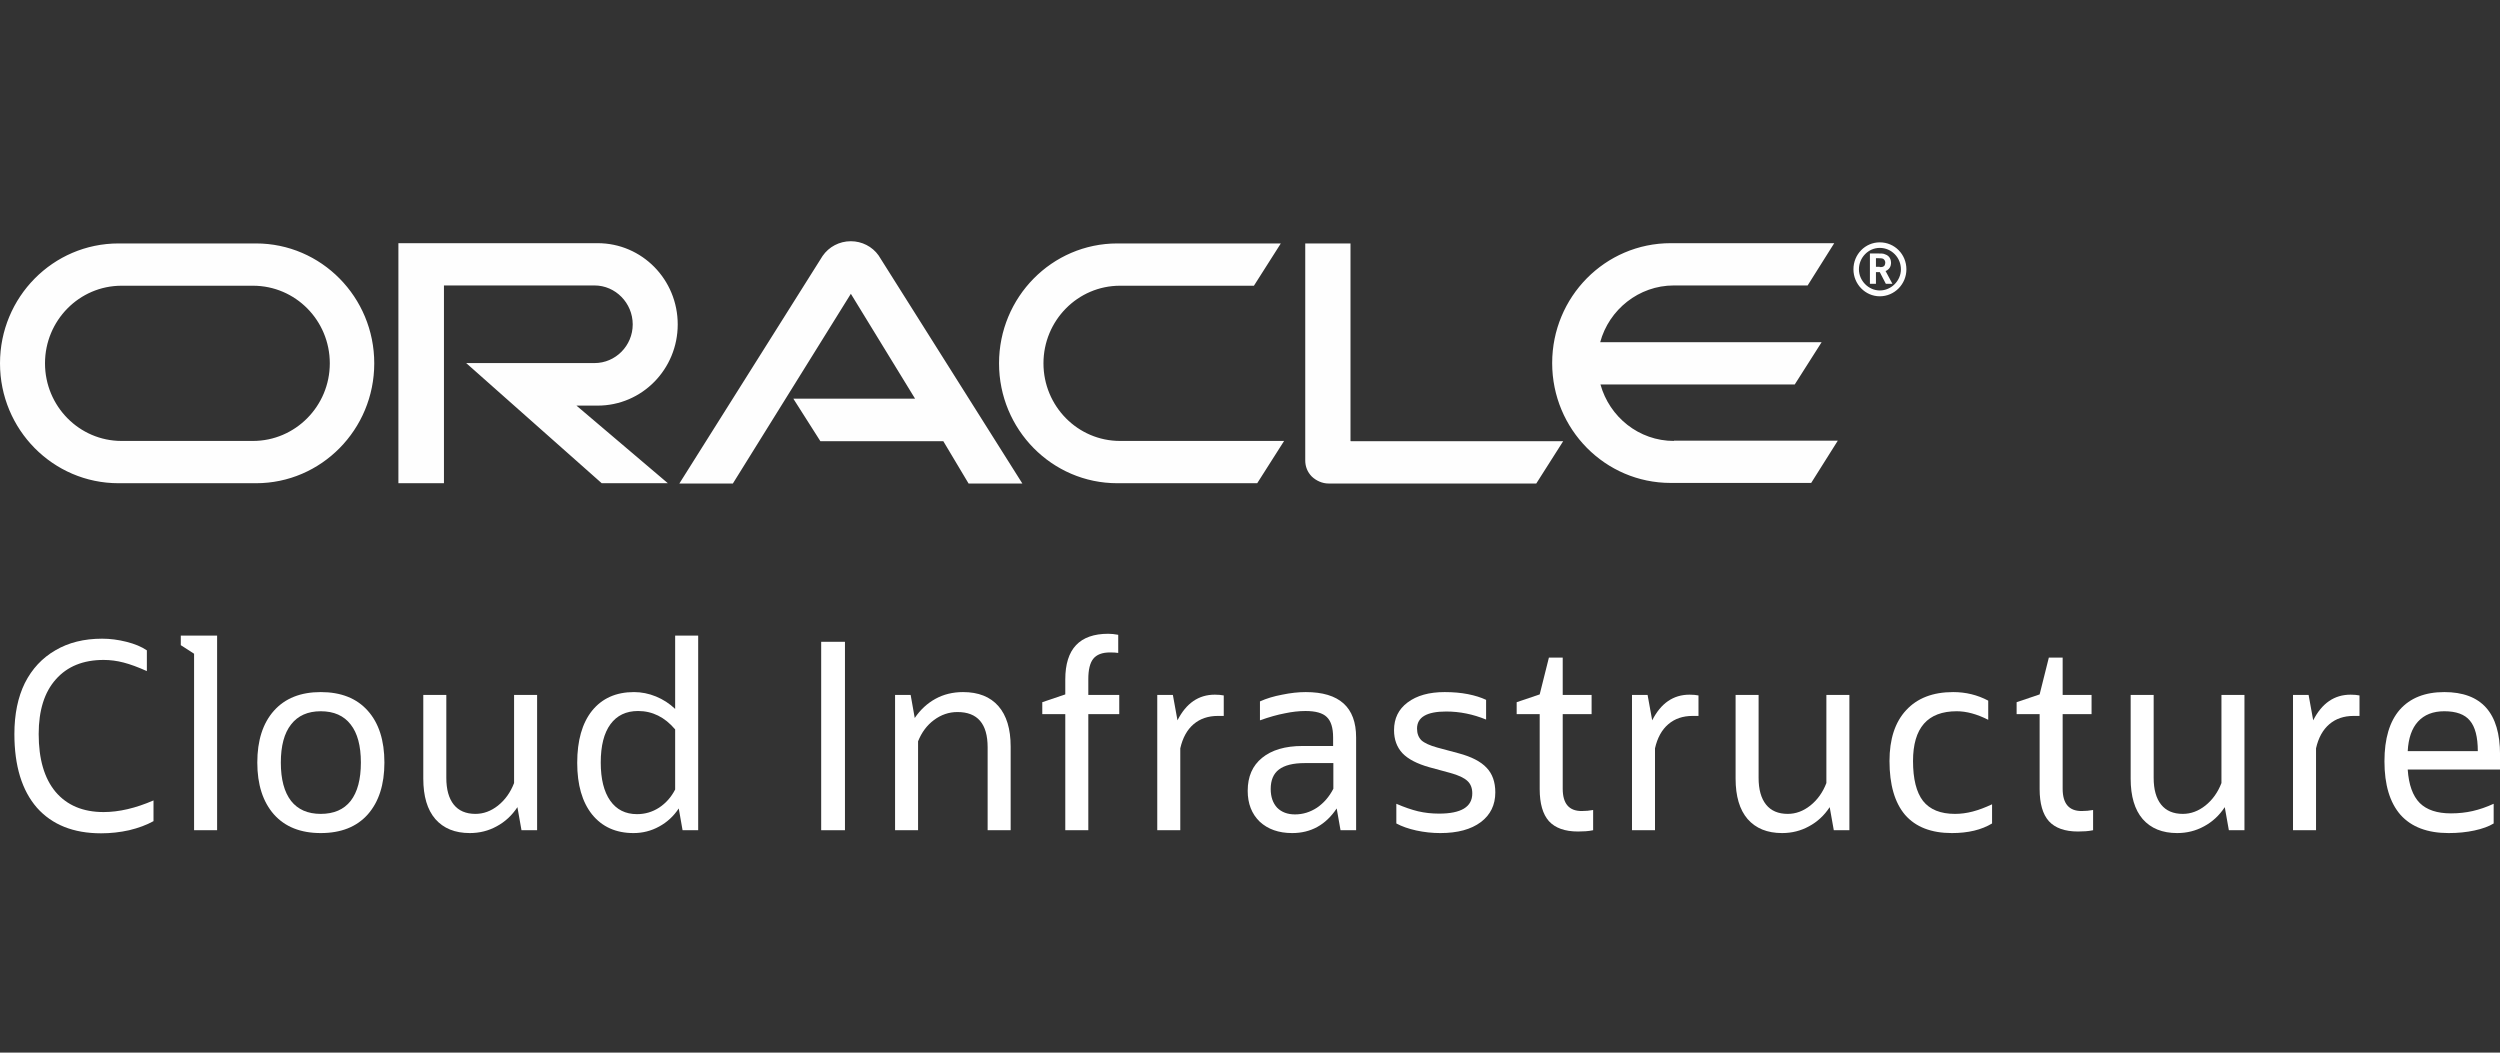 <svg width="114" height="48" viewBox="0 0 114 48" fill="none" xmlns="http://www.w3.org/2000/svg">
<rect x="0" y="0" width="114" height="48" fill="#333333" stroke="none"/>
<g clip-path="url(#clip0)">
<path d="M85.718 12.18C85.806 12.18 85.894 12.18 85.944 12.091C85.956 12.053 85.969 12.015 85.969 11.977C85.969 11.901 85.931 11.837 85.868 11.799C85.806 11.774 85.743 11.774 85.606 11.774H85.543V12.167H85.718V12.18ZM85.606 11.558C85.793 11.558 85.881 11.558 85.956 11.596C86.206 11.672 86.231 11.901 86.231 11.977C86.231 11.989 86.231 12.04 86.219 12.091C86.206 12.142 86.181 12.243 86.044 12.332C86.019 12.345 86.019 12.345 85.981 12.357L86.294 12.941H85.994L85.718 12.408H85.543V12.941H85.268V11.558H85.606ZM85.718 13.511C86.394 13.511 86.932 12.953 86.932 12.281C86.932 11.596 86.394 11.051 85.718 11.051C85.055 11.051 84.517 11.596 84.517 12.281C84.517 12.953 85.055 13.511 85.718 13.511ZM84.767 12.281C84.767 11.748 85.193 11.304 85.718 11.304C86.256 11.304 86.682 11.748 86.682 12.281C86.682 12.801 86.244 13.245 85.718 13.245C85.205 13.245 84.767 12.801 84.767 12.281ZM76.335 20.107C74.733 20.107 73.394 19.016 72.981 17.532H81.84L83.066 15.604H72.969C73.369 14.12 74.733 13.017 76.322 13.017H82.428L83.641 11.089H76.184C73.194 11.089 70.779 13.537 70.779 16.556C70.779 19.574 73.194 22.022 76.184 22.022H82.59L83.804 20.094H76.322L76.335 20.107ZM50.948 22.035C47.97 22.035 45.556 19.587 45.556 16.568C45.556 13.55 47.97 11.101 50.948 11.101H58.405L57.179 13.029H51.073C49.146 13.029 47.582 14.615 47.582 16.568C47.582 18.522 49.146 20.107 51.073 20.107H58.555L57.329 22.035H50.923H50.948ZM11.536 20.107C13.463 20.107 15.039 18.522 15.039 16.568C15.039 14.615 13.475 13.029 11.536 13.029H5.543C3.616 13.029 2.052 14.615 2.052 16.568C2.052 18.522 3.616 20.107 5.543 20.107H11.536ZM5.405 22.035C2.415 22.035 0 19.587 0 16.568C0 13.55 2.415 11.101 5.405 11.101H11.674C14.651 11.101 17.066 13.55 17.066 16.568C17.066 19.587 14.651 22.035 11.674 22.035H5.405ZM27.251 18.496C29.278 18.496 30.904 16.835 30.904 14.793C30.904 12.75 29.278 11.089 27.251 11.089H18.167V22.035H20.244V13.017H27.113C28.064 13.017 28.852 13.816 28.852 14.793C28.852 15.769 28.064 16.556 27.113 16.556H21.258L27.438 22.035H30.454L26.287 18.496H27.226H27.251ZM61.583 20.107V11.101H59.519V20.995C59.519 21.274 59.619 21.528 59.819 21.731C60.019 21.921 60.294 22.048 60.582 22.048H70.054L71.28 20.12H61.596L61.583 20.107ZM36.184 18.179H41.727L38.799 13.397L33.419 22.048H30.979L37.51 11.672C37.798 11.254 38.274 11 38.799 11C39.3 11 39.775 11.241 40.063 11.647L46.619 22.048H44.167L43.016 20.12H37.41L36.184 18.192V18.179Z" fill="#FEFEFE"/>
<path d="M7 36.499V37.444C6.689 37.617 6.32 37.755 5.892 37.858C5.472 37.952 5.045 37.999 4.61 37.999C3.35 37.999 2.374 37.609 1.682 36.83C0.998 36.042 0.656 34.923 0.656 33.473C0.656 32.567 0.816 31.791 1.134 31.145C1.461 30.499 1.923 30.003 2.522 29.656C3.121 29.302 3.832 29.124 4.656 29.124C5.022 29.124 5.391 29.172 5.764 29.266C6.145 29.361 6.456 29.491 6.697 29.656V30.602C6.293 30.42 5.939 30.29 5.636 30.212C5.333 30.133 5.029 30.093 4.726 30.093C3.793 30.093 3.066 30.389 2.545 30.98C2.025 31.563 1.764 32.394 1.764 33.473C1.764 34.616 2.021 35.494 2.534 36.109C3.055 36.723 3.785 37.03 4.726 37.03C5.426 37.03 6.184 36.853 7 36.499Z" fill="white"/>
<path d="M8.85 37.858V29.81L8.244 29.42V28.983H9.9V37.858H8.85Z" fill="white"/>
<path d="M14.626 37.988C13.708 37.988 12.997 37.704 12.491 37.137C11.986 36.562 11.733 35.774 11.733 34.773C11.733 33.765 11.986 32.977 12.491 32.41C12.997 31.843 13.708 31.559 14.626 31.559C15.551 31.559 16.266 31.843 16.771 32.41C17.277 32.977 17.529 33.765 17.529 34.773C17.529 35.774 17.277 36.562 16.771 37.137C16.266 37.704 15.551 37.988 14.626 37.988ZM14.626 37.113C15.224 37.113 15.679 36.916 15.99 36.522C16.301 36.12 16.456 35.538 16.456 34.773C16.456 34.009 16.301 33.43 15.99 33.036C15.679 32.634 15.224 32.433 14.626 32.433C14.035 32.433 13.584 32.634 13.273 33.036C12.962 33.43 12.806 34.009 12.806 34.773C12.806 35.538 12.962 36.12 13.273 36.522C13.584 36.916 14.035 37.113 14.626 37.113Z" fill="white"/>
<path d="M19.302 35.506V31.689H20.352V35.471C20.352 35.998 20.465 36.404 20.69 36.688C20.916 36.971 21.246 37.113 21.681 37.113C22.047 37.113 22.389 36.987 22.708 36.735C23.034 36.475 23.279 36.132 23.442 35.707V31.689H24.492V37.858H23.78L23.594 36.806C23.345 37.184 23.03 37.476 22.649 37.68C22.276 37.885 21.868 37.988 21.425 37.988C20.748 37.988 20.224 37.775 19.851 37.349C19.485 36.924 19.302 36.309 19.302 35.506Z" fill="white"/>
<path d="M31.125 37.858L30.951 36.865C30.717 37.219 30.418 37.495 30.053 37.692C29.695 37.889 29.306 37.988 28.886 37.988C28.086 37.988 27.456 37.704 26.997 37.137C26.546 36.569 26.321 35.786 26.321 34.785C26.321 33.769 26.546 32.977 26.997 32.41C27.456 31.843 28.093 31.559 28.91 31.559C29.252 31.559 29.586 31.626 29.913 31.76C30.239 31.894 30.531 32.083 30.787 32.327V28.983H31.837V37.858H31.125ZM27.394 34.773C27.394 35.522 27.538 36.101 27.825 36.51C28.113 36.92 28.521 37.125 29.05 37.125C29.415 37.125 29.749 37.026 30.053 36.83C30.364 36.625 30.608 36.349 30.787 36.002V33.261C30.313 32.701 29.749 32.422 29.096 32.422C28.552 32.422 28.132 32.623 27.837 33.024C27.541 33.426 27.394 34.009 27.394 34.773Z" fill="white"/>
<path d="M37.446 37.858V29.266H38.53V37.858H37.446Z" fill="white"/>
<path d="M40.815 37.858V31.689H41.526L41.712 32.741C41.969 32.362 42.284 32.071 42.657 31.866C43.03 31.661 43.45 31.559 43.916 31.559C44.616 31.559 45.153 31.772 45.526 32.197C45.899 32.623 46.086 33.237 46.086 34.041V37.858H45.036V34.076C45.036 33.005 44.577 32.469 43.66 32.469C43.271 32.469 42.913 32.591 42.587 32.835C42.268 33.072 42.027 33.395 41.864 33.804V37.858H40.815Z" fill="white"/>
<path d="M48.577 37.858V32.563H47.528V32.02L48.577 31.665V30.98C48.577 29.593 49.23 28.9 50.536 28.9C50.676 28.9 50.828 28.916 50.991 28.947V29.774C50.898 29.759 50.774 29.751 50.618 29.751C50.261 29.751 50.004 29.849 49.849 30.046C49.701 30.235 49.627 30.543 49.627 30.968V31.689H51.038V32.563H49.627V37.858H48.577Z" fill="white"/>
<path d="M52.771 37.858V31.689H53.483L53.693 32.847C54.089 32.067 54.657 31.677 55.395 31.677C55.551 31.677 55.687 31.689 55.803 31.712V32.646H55.535C55.092 32.646 54.723 32.772 54.427 33.024C54.132 33.276 53.93 33.643 53.821 34.123V37.858H52.771Z" fill="white"/>
<path d="M61.128 37.858L60.953 36.865C60.455 37.613 59.779 37.988 58.924 37.988C58.31 37.988 57.816 37.814 57.443 37.468C57.077 37.113 56.895 36.644 56.895 36.061C56.895 35.415 57.112 34.915 57.548 34.56C57.991 34.198 58.605 34.017 59.39 34.017H60.79V33.627C60.79 33.186 60.692 32.875 60.498 32.693C60.312 32.512 59.989 32.422 59.53 32.422C59.235 32.422 58.92 32.457 58.586 32.528C58.251 32.591 57.874 32.697 57.454 32.847V31.984C57.75 31.85 58.088 31.748 58.469 31.677C58.85 31.598 59.208 31.559 59.542 31.559C61.073 31.559 61.839 32.248 61.839 33.627V37.858H61.128ZM59.052 37.137C59.41 37.137 59.744 37.034 60.055 36.83C60.366 36.617 60.615 36.329 60.801 35.967V34.797H59.495C58.967 34.797 58.574 34.895 58.317 35.092C58.069 35.281 57.944 35.577 57.944 35.979C57.944 36.333 58.041 36.617 58.236 36.83C58.438 37.034 58.71 37.137 59.052 37.137Z" fill="white"/>
<path d="M63.673 37.55V36.652C64.038 36.81 64.368 36.924 64.664 36.995C64.967 37.066 65.286 37.101 65.62 37.101C66.631 37.101 67.136 36.794 67.136 36.18C67.136 35.935 67.062 35.746 66.915 35.612C66.767 35.471 66.506 35.348 66.133 35.246L65.177 34.986C64.617 34.828 64.209 34.616 63.953 34.348C63.696 34.072 63.568 33.721 63.568 33.296C63.568 32.76 63.774 32.339 64.186 32.032C64.606 31.716 65.169 31.559 65.877 31.559C66.265 31.559 66.619 31.59 66.938 31.653C67.257 31.716 67.533 31.803 67.766 31.913V32.812C67.167 32.567 66.561 32.445 65.947 32.445C65.06 32.445 64.617 32.705 64.617 33.225C64.617 33.446 64.683 33.623 64.816 33.757C64.955 33.883 65.196 33.993 65.538 34.088L66.506 34.348C67.097 34.505 67.525 34.726 67.789 35.01C68.053 35.285 68.186 35.66 68.186 36.132C68.186 36.707 67.964 37.16 67.521 37.491C67.078 37.822 66.464 37.988 65.678 37.988C65.305 37.988 64.94 37.948 64.582 37.87C64.225 37.791 63.921 37.684 63.673 37.55Z" fill="white"/>
<path d="M70.21 35.979V32.563H69.16V32.02L70.21 31.665L70.63 29.987H71.26V31.689H72.577V32.563H71.26V35.967C71.26 36.644 71.547 36.983 72.123 36.983C72.216 36.983 72.305 36.979 72.391 36.971C72.484 36.956 72.57 36.944 72.647 36.936V37.858C72.538 37.881 72.426 37.897 72.309 37.905C72.2 37.913 72.084 37.917 71.959 37.917C71.361 37.917 70.918 37.759 70.63 37.444C70.35 37.129 70.21 36.64 70.21 35.979Z" fill="white"/>
<path d="M74.419 37.858V31.689H75.13L75.34 32.847C75.736 32.067 76.304 31.677 77.042 31.677C77.198 31.677 77.334 31.689 77.451 31.712V32.646H77.182C76.739 32.646 76.37 32.772 76.075 33.024C75.779 33.276 75.577 33.643 75.468 34.123V37.858H74.419Z" fill="white"/>
<path d="M79.143 35.506V31.689H80.192V35.471C80.192 35.998 80.305 36.404 80.531 36.688C80.756 36.971 81.087 37.113 81.522 37.113C81.887 37.113 82.229 36.987 82.548 36.735C82.875 36.475 83.12 36.132 83.283 35.707V31.689H84.332V37.858H83.621L83.434 36.806C83.186 37.184 82.871 37.476 82.49 37.68C82.117 37.885 81.708 37.988 81.265 37.988C80.589 37.988 80.064 37.775 79.691 37.349C79.326 36.924 79.143 36.309 79.143 35.506Z" fill="white"/>
<path d="M90.838 36.676V37.55C90.356 37.842 89.745 37.988 89.007 37.988C88.066 37.988 87.355 37.712 86.873 37.16C86.398 36.601 86.161 35.782 86.161 34.702C86.161 33.702 86.414 32.93 86.919 32.386C87.425 31.835 88.14 31.559 89.065 31.559C89.64 31.559 90.173 31.689 90.663 31.949V32.823C90.15 32.563 89.671 32.433 89.228 32.433C87.899 32.433 87.234 33.19 87.234 34.702C87.234 35.522 87.386 36.128 87.689 36.522C88 36.916 88.486 37.113 89.147 37.113C89.411 37.113 89.679 37.078 89.951 37.007C90.224 36.936 90.519 36.826 90.838 36.676Z" fill="white"/>
<path d="M93.007 35.979V32.563H91.958V32.02L93.007 31.665L93.427 29.987H94.057V31.689H95.375V32.563H94.057V35.967C94.057 36.644 94.345 36.983 94.92 36.983C95.013 36.983 95.103 36.979 95.188 36.971C95.281 36.956 95.367 36.944 95.445 36.936V37.858C95.336 37.881 95.223 37.897 95.107 37.905C94.998 37.913 94.881 37.917 94.757 37.917C94.158 37.917 93.715 37.759 93.427 37.444C93.147 37.129 93.007 36.64 93.007 35.979Z" fill="white"/>
<path d="M97.158 35.506V31.689H98.207V35.471C98.207 35.998 98.32 36.404 98.546 36.688C98.771 36.971 99.101 37.113 99.537 37.113C99.902 37.113 100.244 36.987 100.563 36.735C100.89 36.475 101.134 36.132 101.298 35.707V31.689H102.347V37.858H101.636L101.449 36.806C101.2 37.184 100.886 37.476 100.505 37.68C100.131 37.885 99.723 37.988 99.28 37.988C98.604 37.988 98.079 37.775 97.706 37.349C97.341 36.924 97.158 36.309 97.158 35.506Z" fill="white"/>
<path d="M104.561 37.858V31.689H105.272L105.482 32.847C105.879 32.067 106.446 31.677 107.185 31.677C107.34 31.677 107.476 31.689 107.593 31.712V32.646H107.325C106.882 32.646 106.512 32.772 106.217 33.024C105.922 33.276 105.719 33.643 105.611 34.123V37.858H104.561Z" fill="white"/>
<path d="M113.711 37.55C113.493 37.684 113.201 37.791 112.836 37.87C112.478 37.948 112.086 37.988 111.658 37.988C110.694 37.988 109.963 37.712 109.466 37.16C108.976 36.601 108.731 35.786 108.731 34.714C108.731 33.682 108.964 32.898 109.431 32.362C109.905 31.827 110.581 31.559 111.46 31.559C113.155 31.559 114.002 32.508 114.002 34.407V35.092H109.792C109.839 35.786 110.022 36.294 110.34 36.617C110.659 36.932 111.133 37.09 111.763 37.09C112.113 37.09 112.443 37.054 112.754 36.983C113.065 36.912 113.384 36.802 113.711 36.652V37.55ZM111.46 32.433C110.947 32.433 110.546 32.591 110.259 32.906C109.979 33.213 109.823 33.662 109.792 34.253H112.988C112.988 33.607 112.867 33.142 112.626 32.859C112.393 32.575 112.004 32.433 111.46 32.433Z" fill="white"/>
</g>
<defs>
<clipPath id="clip0">
<rect width="114" height="48" fill="white"/>
</clipPath>
</defs>
</svg>
